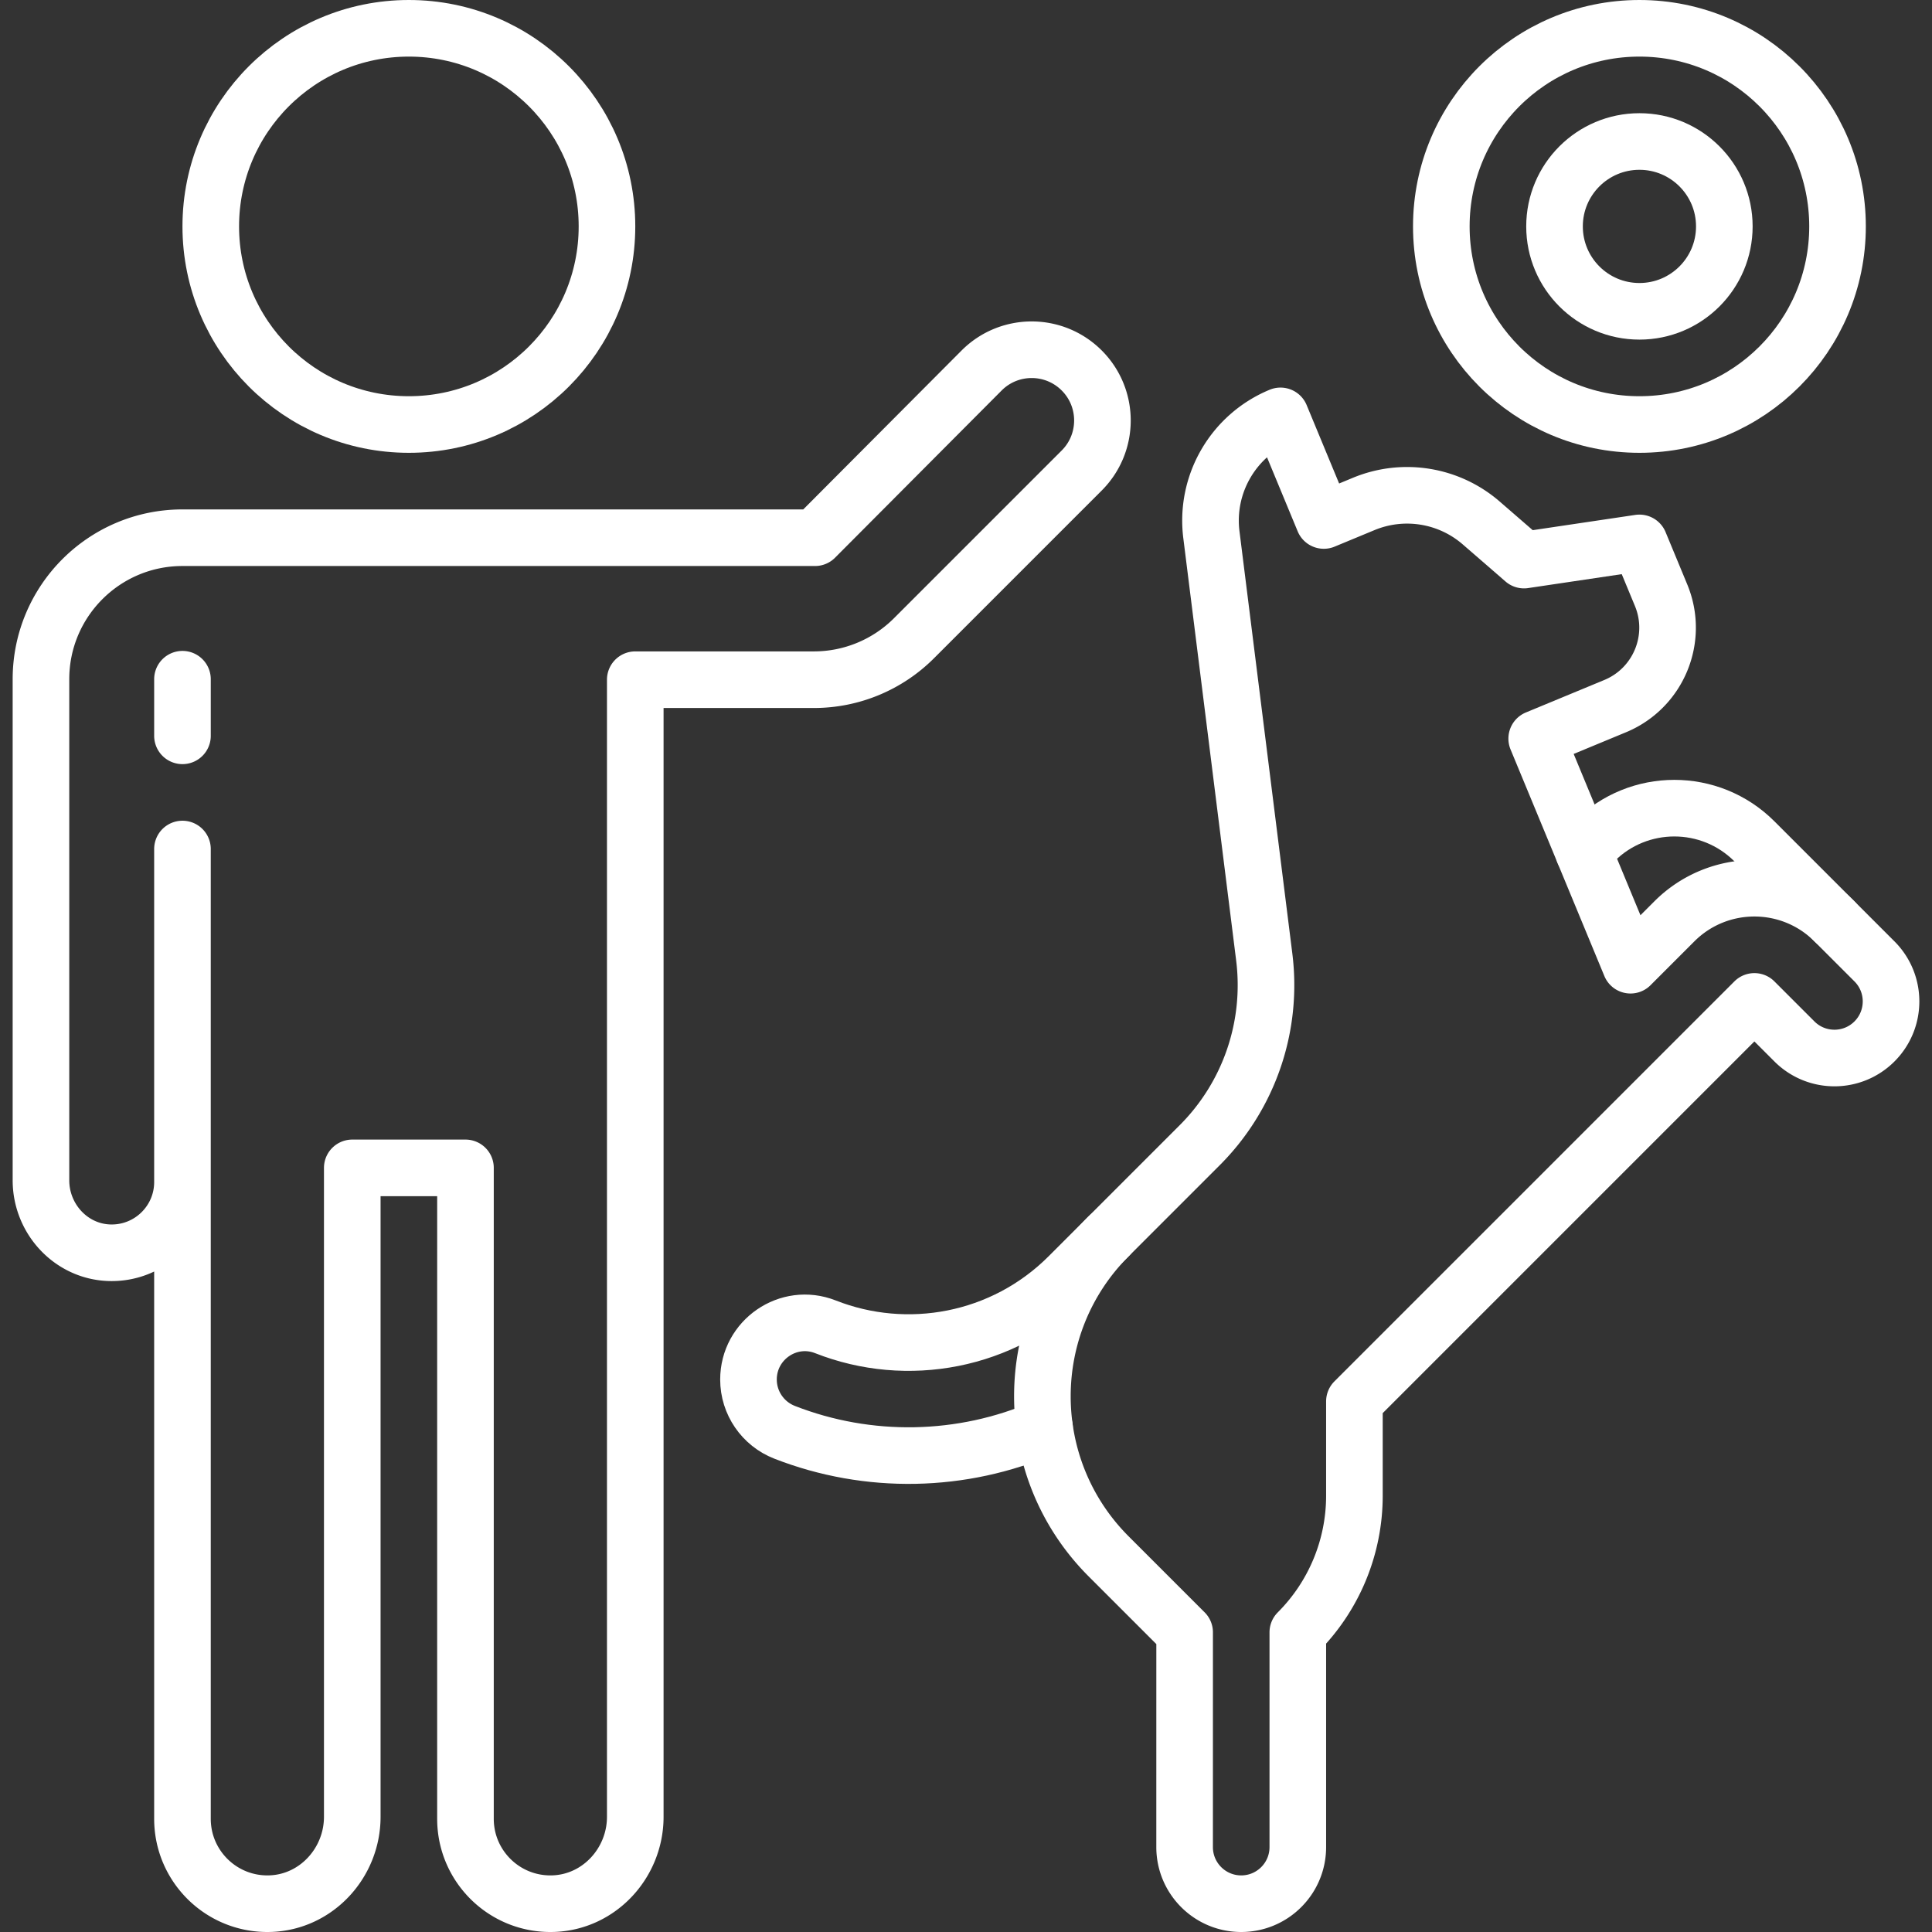 <svg class="" xml:space="preserve" style="enable-background:new 0 0 512 512" viewBox="0 0 512 512" y="0" x="0" height="512" width="512" xmlns:xlink="http://www.w3.org/1999/xlink" version="1.1" xmlns="http://www.w3.org/2000/svg"><rect x="0" y="0" width="512" height="512" fill="#333333" stroke="none"/><g><path opacity="1" class="" data-original="#000000" stroke-miterlimit="10" stroke-linejoin="round" stroke-linecap="round" stroke-width="15" stroke="#ffffff" fill="none" style="stroke-width:15;stroke-linecap:round;stroke-linejoin:round;stroke-miterlimit:10;" d="m486.145 244.172-21.213-21.213c-11.716-11.716-30.711-11.716-42.426 0l-2.826 2.826"></path><path opacity="1" class="" data-original="#000000" stroke-miterlimit="10" stroke-linejoin="round" stroke-linecap="round" stroke-width="15" stroke="#ffffff" fill="none" style="stroke-width:15;stroke-linecap:round;stroke-linejoin:round;stroke-miterlimit:10;" d="m496.752 254.779-10.606-10.607c-11.716-11.716-30.711-11.716-42.427 0l-11.617 11.617-24.86-60.047 20.787-8.61c11.48-4.755 16.932-17.917 12.177-29.398l-5.74-13.858-30.586 4.551-11.332-9.828a30.002 30.002 0 0 0-31.137-5.053l-10.587 4.385-11.48-27.716c-12.496 5.176-19.993 18.065-18.313 31.486l14.007 111.922a59.997 59.997 0 0 1-17.109 49.877l-24.114 24.114c-23.431 23.432-23.431 61.421 0 84.853l20.124 20.124-.005 56.942c.018 8.284 6.748 14.985 15.032 14.967s14.985-6.748 14.967-15.032v-56.877a51.213 51.213 0 0 0 15-36.213v-24.991l105.999-106.001 10.607 10.607c5.858 5.858 15.355 5.858 21.213 0s5.857-15.356 0-21.214z"></path><path opacity="1" class="" data-original="#000000" stroke-miterlimit="10" stroke-linejoin="round" stroke-linecap="round" stroke-width="15" stroke="#ffffff" fill="none" style="stroke-width:15;stroke-linecap:round;stroke-linejoin:round;stroke-miterlimit:10;" d="m293.815 327.614-10.607 10.607c-17.427 17.427-42.907 21.893-64.461 13.397-9.796-3.861-20.392 3.443-20.392 13.973 0 6.189 3.807 11.732 9.572 13.984 22.134 8.644 47.026 8.21 68.882-1.304"></path><circle opacity="1" class="" data-original="#000000" stroke-miterlimit="10" stroke-linejoin="round" stroke-linecap="round" stroke-width="15" stroke="#ffffff" fill="none" style="stroke-width:15;stroke-linecap:round;stroke-linejoin:round;stroke-miterlimit:10;" r="52.5" cy="60" cx="434.465"></circle><circle opacity="1" class="" data-original="#000000" stroke-miterlimit="10" stroke-linejoin="round" stroke-linecap="round" stroke-width="15" stroke="#ffffff" fill="none" style="stroke-width:15;stroke-linecap:round;stroke-linejoin:round;stroke-miterlimit:10;" r="22.5" cy="60" cx="434.465"></circle><circle opacity="1" class="" data-original="#000000" stroke-miterlimit="10" stroke-linejoin="round" stroke-linecap="round" stroke-width="15" stroke="#ffffff" fill="none" style="stroke-width:15;stroke-linecap:round;stroke-linejoin:round;stroke-miterlimit:10;" r="52.5" cy="60" cx="108.355"></circle><path opacity="1" class="" data-original="#000000" stroke-miterlimit="10" stroke-linejoin="round" stroke-linecap="round" stroke-width="15" stroke="#ffffff" fill="none" style="stroke-width:15;stroke-linecap:round;stroke-linejoin:round;stroke-miterlimit:10;" d="M48.355 195v-15M48.355 313.25c0 10.582-8.767 19.117-19.434 18.738-10.16-.361-18.066-9.02-18.066-19.187V180c0-20.711 16.789-37.5 37.5-37.5h167.633l44.159-44.326c7.322-7.322 19.194-7.322 26.516 0 7.322 7.322 7.322 19.194 0 26.517l-44.453 44.453a37.5 37.5 0 0 1-26.517 10.983h-47.339v301.334c0 12.2-9.487 22.591-21.68 23.025-12.8.455-23.32-9.787-23.32-22.485V309.5h-30v171.961c0 12.2-9.487 22.591-21.68 23.025-12.8.455-23.32-9.787-23.32-22.485V225"></path></g></svg>